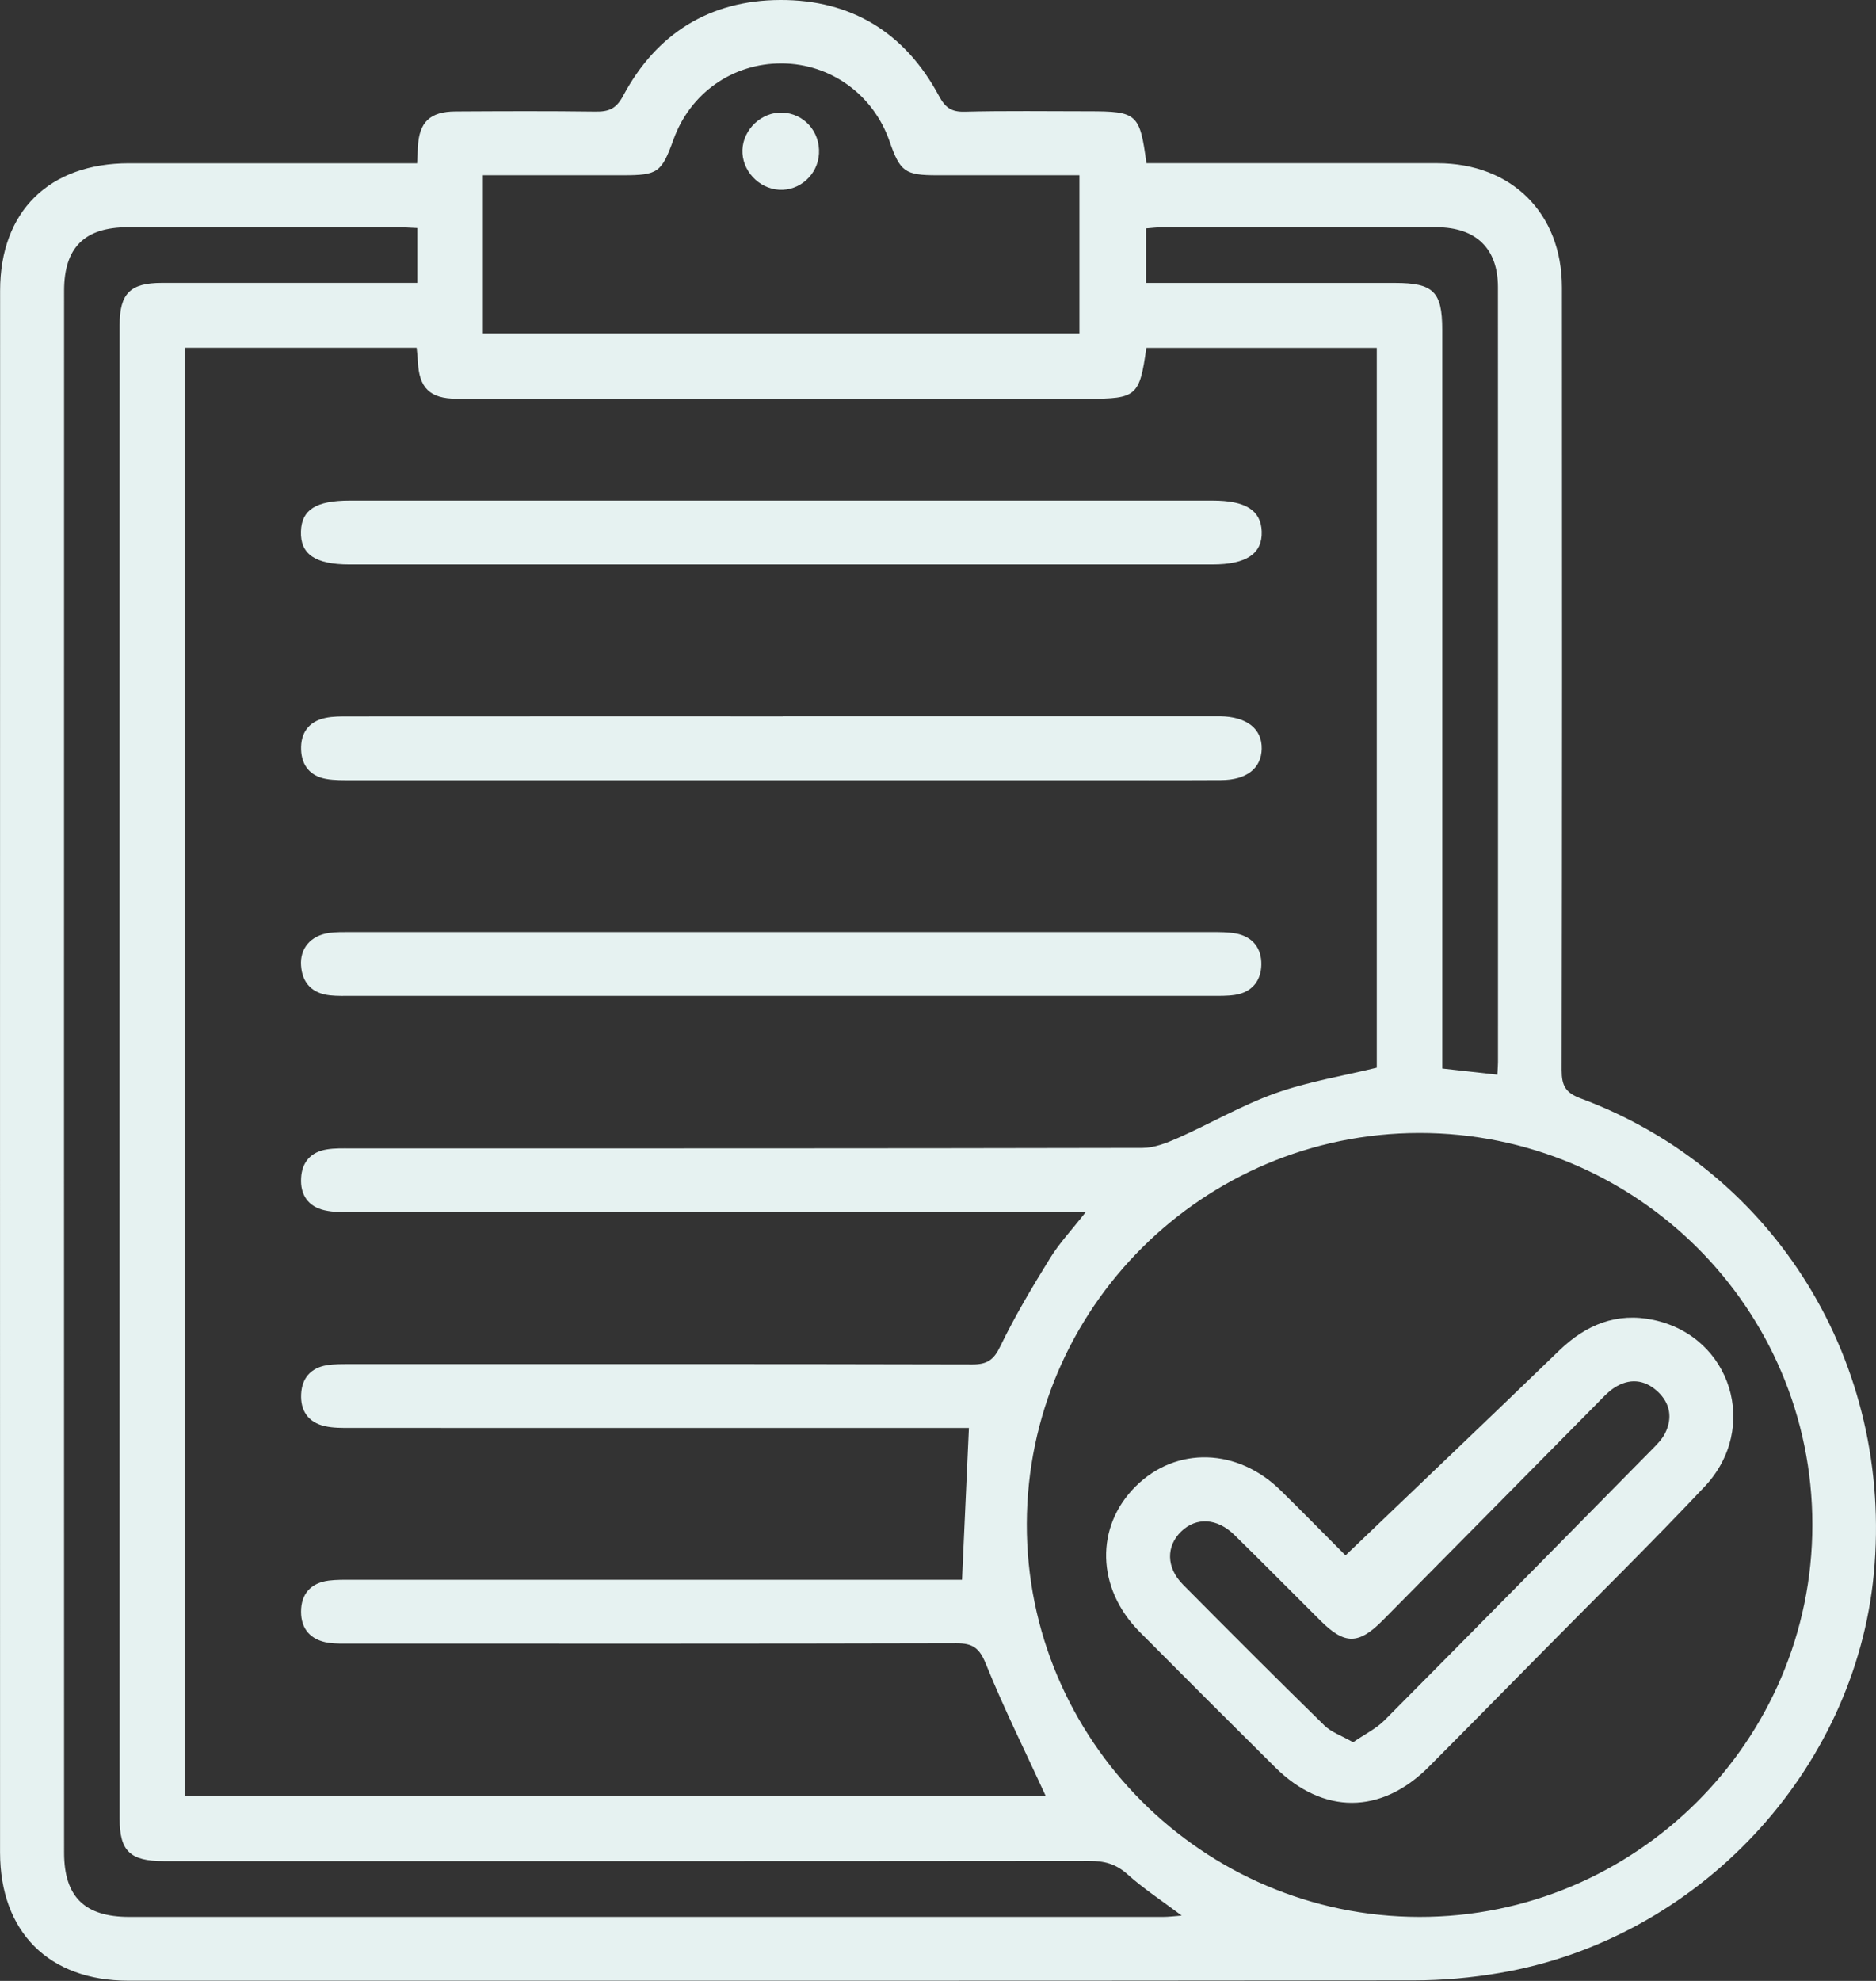 <svg width="36" height="38" viewBox="0 0 36 38" fill="none" xmlns="http://www.w3.org/2000/svg">
<rect x="0" y="0" width="36" height="38" fill="#333333" stroke="none"/>
<g clip-path="url(#clip0_9_152)">
<path d="M8.004 3.132C8.011 2.999 8.016 2.912 8.019 2.825C8.04 2.344 8.249 2.14 8.743 2.138C9.637 2.133 10.533 2.129 11.428 2.141C11.681 2.144 11.824 2.09 11.959 1.837C12.597 0.643 13.618 0.006 14.97 -1.71885e-05C16.339 -0.006 17.369 0.63 18.017 1.838C18.136 2.06 18.252 2.149 18.508 2.143C19.3 2.123 20.094 2.135 20.887 2.135C21.821 2.135 21.873 2.179 22 3.131C22.131 3.131 22.267 3.131 22.405 3.131C24.131 3.131 25.858 3.129 27.585 3.131C29.006 3.133 29.972 4.089 29.973 5.51C29.977 10.516 29.977 15.523 29.968 20.528C29.968 20.825 30.039 20.962 30.338 21.073C34.067 22.46 36.341 26.164 35.958 30.191C35.597 33.98 32.586 37.2 28.777 37.848C28.238 37.94 27.684 37.99 27.138 37.99C18.913 37.999 10.688 37.996 2.463 37.996C0.941 37.996 0.002 37.063 0.001 35.535C7.54721e-05 25.55 7.54721e-05 15.564 0.002 5.577C0.002 4.053 0.944 3.132 2.478 3.132C4.166 3.132 5.855 3.132 7.543 3.132C7.683 3.132 7.822 3.132 8.004 3.132ZM3.548 34.445H20.064C19.679 33.606 19.265 32.777 18.919 31.92C18.796 31.614 18.668 31.522 18.352 31.523C14.477 31.533 10.601 31.53 6.726 31.529C6.586 31.529 6.443 31.534 6.305 31.514C5.966 31.463 5.776 31.254 5.777 30.915C5.778 30.577 5.963 30.366 6.307 30.321C6.458 30.302 6.613 30.305 6.766 30.305C10.526 30.305 14.287 30.305 18.047 30.305H18.461C18.506 29.32 18.548 28.374 18.593 27.393C18.464 27.393 18.313 27.393 18.163 27.393C14.351 27.393 10.54 27.393 6.728 27.392C6.563 27.392 6.392 27.394 6.233 27.358C5.914 27.286 5.762 27.06 5.779 26.741C5.794 26.438 5.963 26.241 6.268 26.19C6.417 26.164 6.573 26.169 6.727 26.168C10.705 26.168 14.682 26.164 18.66 26.174C18.944 26.174 19.07 26.088 19.196 25.825C19.478 25.242 19.813 24.682 20.154 24.13C20.331 23.844 20.567 23.594 20.832 23.255H20.27C15.768 23.255 11.266 23.255 6.764 23.254C6.586 23.254 6.402 23.256 6.23 23.217C5.911 23.145 5.76 22.918 5.778 22.598C5.794 22.295 5.963 22.099 6.269 22.049C6.419 22.024 6.574 22.029 6.728 22.029C11.793 22.029 16.858 22.031 21.923 22.02C22.149 22.02 22.387 21.926 22.6 21.832C23.229 21.553 23.83 21.202 24.474 20.972C25.103 20.748 25.773 20.64 26.42 20.482V6.674H21.998C21.869 7.6 21.811 7.65 20.883 7.65C18.428 7.65 15.972 7.65 13.517 7.65C11.931 7.65 10.345 7.652 8.759 7.649C8.248 7.648 8.04 7.439 8.019 6.936C8.015 6.851 8.004 6.766 7.995 6.672H3.547V34.446L3.548 34.445ZM34.779 29.25C34.779 25.095 31.4 21.73 27.234 21.734C23.087 21.739 19.716 25.096 19.704 29.23C19.693 33.371 23.082 36.766 27.233 36.772C31.386 36.779 34.778 33.397 34.779 29.25ZM8.007 4.374C7.862 4.368 7.749 4.359 7.636 4.359C5.909 4.359 4.183 4.357 2.455 4.359C1.626 4.359 1.23 4.744 1.23 5.577C1.228 15.564 1.228 25.552 1.23 35.539C1.23 36.389 1.626 36.772 2.481 36.772C9.094 36.772 15.707 36.772 22.32 36.772C22.426 36.772 22.532 36.758 22.677 36.747C22.297 36.462 21.943 36.231 21.632 35.951C21.412 35.755 21.191 35.698 20.908 35.698C14.986 35.704 9.062 35.703 3.14 35.702C2.499 35.702 2.296 35.512 2.296 34.893C2.294 25.34 2.294 15.787 2.296 6.234C2.296 5.628 2.501 5.428 3.102 5.427C4.599 5.426 6.096 5.427 7.592 5.427C7.727 5.427 7.861 5.427 8.007 5.427V4.373V4.374ZM9.265 6.396H20.714V3.362C19.788 3.362 18.884 3.362 17.98 3.362C17.367 3.362 17.272 3.293 17.07 2.71C16.759 1.815 15.941 1.223 15.005 1.217C14.06 1.212 13.245 1.784 12.923 2.68C12.695 3.311 12.623 3.362 11.955 3.362C11.065 3.362 10.174 3.362 9.266 3.362V6.396H9.265ZM28.734 20.616C28.74 20.497 28.746 20.435 28.746 20.373C28.746 15.417 28.748 10.463 28.745 5.508C28.745 4.765 28.322 4.36 27.566 4.359C25.814 4.356 24.061 4.358 22.309 4.359C22.201 4.359 22.092 4.374 21.992 4.381V5.428C22.16 5.428 22.297 5.428 22.435 5.428C23.881 5.428 25.326 5.428 26.772 5.428C27.507 5.428 27.676 5.596 27.676 6.325C27.676 10.897 27.676 15.468 27.676 20.041V20.498C28.045 20.539 28.372 20.576 28.735 20.616H28.734Z" fill="#E6F2F1"/>
<path d="M14.988 10.829C12.227 10.829 9.466 10.829 6.706 10.829C6.05 10.829 5.761 10.631 5.775 10.195C5.787 9.779 6.063 9.603 6.709 9.603C12.23 9.603 17.75 9.603 23.272 9.603C23.903 9.603 24.198 9.79 24.212 10.197C24.226 10.62 23.917 10.829 23.27 10.829C20.509 10.829 17.748 10.829 14.989 10.829H14.988Z" fill="#E6F2F1"/>
<path d="M15.018 13.74C17.728 13.74 20.437 13.74 23.147 13.74C23.236 13.74 23.326 13.739 23.415 13.74C23.924 13.749 24.22 13.98 24.212 14.365C24.204 14.739 23.922 14.963 23.432 14.965C22.511 14.97 21.592 14.967 20.671 14.967C16.032 14.967 11.392 14.967 6.754 14.967C6.588 14.967 6.419 14.971 6.258 14.942C5.954 14.888 5.789 14.686 5.778 14.383C5.766 14.063 5.922 13.842 6.242 13.773C6.39 13.741 6.547 13.743 6.699 13.743C9.472 13.741 12.245 13.742 15.019 13.742L15.018 13.74Z" fill="#E6F2F1"/>
<path d="M14.999 19.104C12.252 19.104 9.503 19.104 6.756 19.104C6.615 19.104 6.474 19.109 6.334 19.094C5.995 19.057 5.801 18.864 5.777 18.523C5.753 18.191 5.965 17.946 6.315 17.896C6.453 17.877 6.595 17.88 6.735 17.88C12.243 17.88 17.751 17.88 23.259 17.88C23.412 17.88 23.568 17.88 23.718 17.907C24.039 17.968 24.21 18.191 24.205 18.504C24.2 18.814 24.025 19.034 23.7 19.085C23.55 19.108 23.395 19.104 23.242 19.104C20.495 19.104 17.746 19.104 14.999 19.104Z" fill="#E6F2F1"/>
<path d="M25.82 29.837C27.208 28.508 28.569 27.215 29.918 25.91C30.433 25.412 31.021 25.171 31.728 25.32C33.223 25.636 33.772 27.393 32.712 28.517C31.697 29.595 30.639 30.634 29.598 31.689C28.871 32.425 28.146 33.163 27.416 33.895C26.506 34.809 25.389 34.812 24.473 33.905C23.603 33.042 22.735 32.176 21.87 31.305C21.037 30.466 21.011 29.283 21.8 28.506C22.576 27.742 23.748 27.776 24.576 28.591C25.021 29.029 25.459 29.475 25.82 29.837ZM25.967 33.421C26.189 33.267 26.408 33.162 26.569 33C28.289 31.27 30 29.532 31.712 27.794C31.801 27.704 31.894 27.609 31.951 27.498C32.1 27.202 32.051 26.919 31.811 26.695C31.558 26.459 31.262 26.433 30.969 26.627C30.853 26.704 30.757 26.812 30.659 26.911C29.285 28.3 27.913 29.691 26.538 31.08C26.073 31.551 25.806 31.553 25.344 31.094C24.791 30.545 24.245 29.99 23.688 29.445C23.356 29.119 22.957 29.099 22.668 29.377C22.376 29.659 22.377 30.07 22.699 30.395C23.598 31.302 24.5 32.205 25.413 33.098C25.549 33.231 25.75 33.298 25.964 33.421H25.967Z" fill="#E6F2F1"/>
<path d="M14.247 2.872C14.264 2.478 14.614 2.149 15.006 2.16C15.425 2.172 15.74 2.522 15.716 2.948C15.694 3.351 15.346 3.664 14.949 3.64C14.553 3.616 14.231 3.264 14.247 2.871V2.872Z" fill="#E6F2F1"/>
</g>
<defs>
<clipPath id="clip0_9_152">
<rect width="36" height="38" fill="white"/>
</clipPath>
</defs>
</svg>
